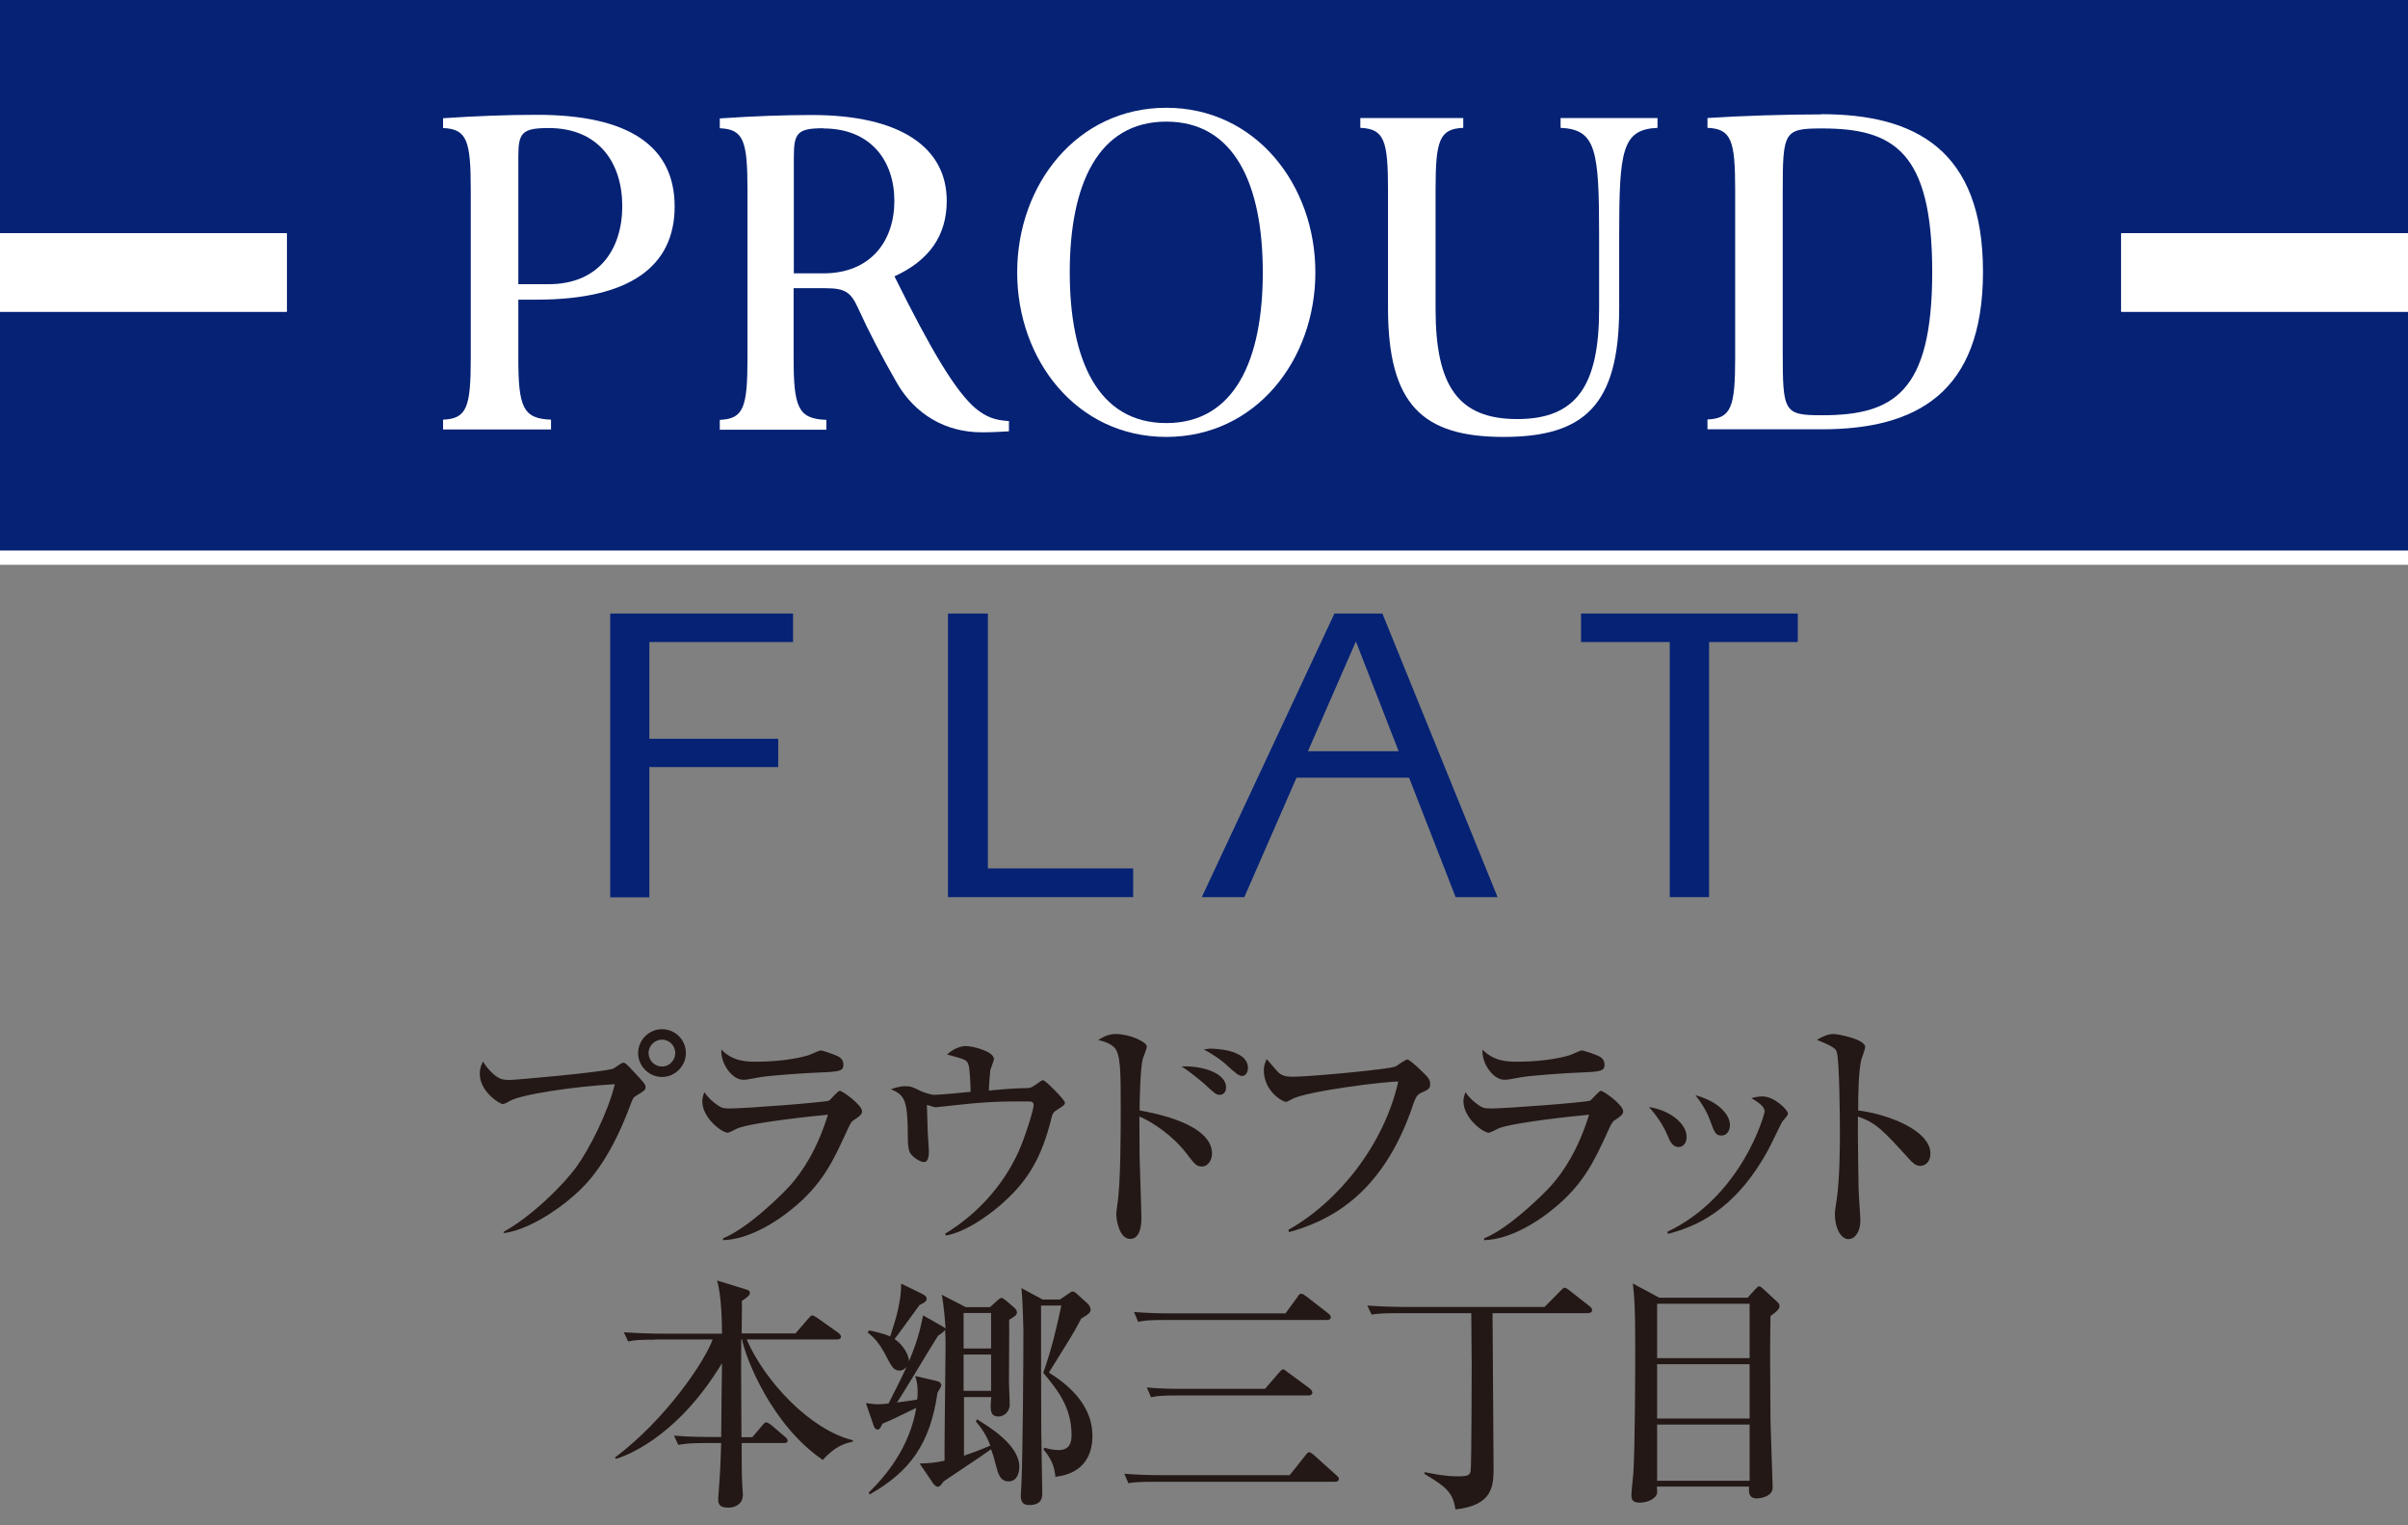 <?xml version="1.0" encoding="UTF-8"?><svg id="_レイヤー_1" xmlns="http://www.w3.org/2000/svg" viewBox="0 0 120 76"><rect x="0" y="0" width="120" height="76" fill="#808080" stroke="none"/><defs><style>.cls-1{fill:#231815;}.cls-1,.cls-2,.cls-3{stroke-width:0px;}.cls-2{fill:#fff;}.cls-3{fill:#052275;}</style></defs><rect class="cls-2" x="105.71" y="11.62" width="14.29" height="3.91"/><rect class="cls-2" y="11.62" width="14.29" height="3.91"/><path class="cls-2" d="m26.75,14.93c4.65,0,6.87-1.67,6.87-4.64s-2.22-4.57-6.87-4.57c-1.47,0-3,.06-4.67.17v.49c1.19.05,1.38.62,1.38,3.09v8.35c0,2.47-.19,3.04-1.38,3.09v.49h5.38v-.49c-1.4-.05-1.63-.62-1.63-3.09v-2.89s.92,0,.92,0Zm-.92-7.1c0-1.2.16-1.45,1.51-1.45,2.52,0,3.67,1.76,3.67,3.89s-1.15,3.89-3.67,3.89h-1.51v-6.33Z"/><path class="cls-2" d="m44.59,13.76c1.71-.78,2.59-2.02,2.59-3.75,0-2.68-2.33-4.28-6.73-4.28-1.44,0-2.94.06-4.58.17v.49c1.19.05,1.38.62,1.38,3.09v8.35c0,2.47-.19,3.04-1.38,3.09v.49h5.31v-.49c-1.41-.05-1.63-.62-1.63-3.09v-3.47h1.58c.99,0,1.27.2,1.63.99.53,1.16,1.15,2.36,1.93,3.72.91,1.58,2.43,2.47,4.23,2.47.52,0,.89-.02,1.36-.05v-.51c-.72-.04-1.14-.21-1.66-.63-1-.85-2.21-2.88-4.04-6.57v-.02Zm-3.56-7.36c2.36,0,3.54,1.61,3.54,3.61s-1.18,3.61-3.54,3.61h-1.47v-5.78c0-1.2.16-1.45,1.47-1.45h0Z"/><path class="cls-2" d="m58.12,5.37c-4.45,0-7.43,3.83-7.43,8.2s2.97,8.2,7.43,8.2,7.43-3.83,7.43-8.2-2.98-8.2-7.43-8.2Zm0,15.71c-3.42,0-4.81-3.17-4.81-7.51s1.39-7.51,4.81-7.51,4.81,3.17,4.81,7.51-1.39,7.51-4.81,7.51Z"/><path class="cls-2" d="m90.77,5.7c-1.83,0-3.98.07-5.68.18v.49c1.19.05,1.38.62,1.38,3.09v8.35c0,2.47-.19,3.04-1.38,3.09v.49h5.7c4.67,0,8.03-1.78,8.03-7.85s-3.37-7.85-8.05-7.85h0Zm.03,14.99c-1.9,0-1.96-.15-1.96-3.14v-8.01c0-2.99.06-3.14,1.96-3.14,3.56,0,5.49,1.14,5.49,7.15s-1.93,7.14-5.49,7.14Z"/><path class="cls-2" d="m74.93,21.77c4.04,0,5.76-1.6,5.76-6.43v-3.58c0-4.27.14-5.31,1.91-5.39v-.49h-4.83v.49c1.78.08,1.92,1.12,1.92,5.39v3.64c0,3.83-1.14,5.48-4.08,5.48s-4.07-1.65-4.07-5.48v-5.94c0-2.47.19-3.04,1.38-3.09v-.49h-5.13v.49c1.19.05,1.38.62,1.38,3.09v5.88c0,4.82,1.72,6.43,5.76,6.43Z"/><rect class="cls-2" x="-.35" y="-.35" width="120.71" height="28.14"/><path class="cls-2" d="m120,0v27.43H0V0h120m.71-.71H-.71v28.85h121.42V-.71h0Z"/><path class="cls-3" d="m30.41,44.7v-14.13h9.11v1.42h-7.16v4.82h6.42v1.41h-6.42v6.49h-1.95Z"/><path class="cls-3" d="m72.53,44.7h2.1l-5.74-14.13h-2.39l-6.61,14.13h2.12l2.6-5.95h5.61l2.32,5.95Zm-7.35-7.27l2.39-5.47,2.13,5.47h-4.52Z"/><path class="cls-3" d="m85.18,44.7h-1.97v-12.71h-4.42v-1.42h10.8v1.42h-4.42v12.71Z"/><path class="cls-3" d="m47.24,44.7v-14.13h1.99v12.7h7.24v1.43h-9.23Z"/><path class="cls-1" d="m25.11,61.37c1.37-.76,2.92-2.28,3.61-3.22.65-.9,1.57-2.7,1.92-4.13-2.01.11-4.69.51-5.24.84-.09.05-.25.15-.35.15-.13,0-1.14-.6-1.14-1.51,0-.3.09-.46.16-.61.08.12.21.37.62.71.2.15.36.21.7.21.29,0,4.67-.39,5.16-.56.09-.04.42-.3.51-.3.1,0,.15.05.59.52.46.5.52.56.52.7s-.05.17-.49.44c-.12.07-.14.11-.29.51-1.05,2.81-2.18,3.92-2.78,4.44-.94.84-2.38,1.74-3.51,1.88v-.07Zm9.07-8.9c0,.65-.54,1.19-1.19,1.19s-1.19-.54-1.19-1.19.54-1.19,1.19-1.19,1.19.52,1.19,1.19Zm-1.86,0c0,.37.3.67.67.67s.66-.31.66-.67c0-.39-.31-.67-.66-.67s-.67.29-.67.67Z"/><path class="cls-1" d="m42.46,55.89c-.06.05-.1.11-.36.69-.56,1.2-1.12,2.46-2.67,3.69-.62.51-2.04,1.49-3.4,1.52v-.09c1.26-.5,3.03-2.27,3.37-2.66.54-.61,1.31-1.71,1.86-3.5-.75.07-3.82.39-4.53.69-.07.04-.4.21-.47.21-.26,0-1.26-.71-1.26-1.57,0-.14.03-.26.1-.45.1.14.23.32.55.57.29.21.37.24.72.24.82,0,4.79-.31,4.94-.39.1-.06.44-.49.54-.49.13,0,1.11.7,1.11,1.02,0,.16-.12.25-.5.5Zm-1.66-2.45c-.59.02-2.43.14-2.96.24-.56.1-.62.12-.8.12-.59,0-1.15-.87-1.09-1.5.59.6,1.27.6,1.77.6,1.41,0,2.38-.26,2.53-.31.11-.02.55-.25.65-.25s.64.19.79.26c.18.07.34.2.34.45,0,.32-.2.35-1.24.39Z"/><path class="cls-1" d="m52.74,55.26c-.27.16-.29.21-.37.56-.45,1.77-1.1,2.98-2.4,4.12-.2.19-1.61,1.41-2.83,1.62l-.04-.09c1.59-.97,2.87-2.37,3.65-4.07.36-.8.76-2.13.76-2.33,0-.17-.11-.19-.25-.19-1.22,0-1.47,0-2.47.07-.34.02-2.13.22-2.15.22-.08,0-.11-.01-.45-.12,0,.1.04,1.12.04,1.29s.06.85.06,1c0,.44-.1.56-.25.56-.22,0-.61-.3-.69-.46-.1-.2-.11-.51-.11-.76,0-1.9-.16-2.11-.84-2.41.17-.06.45-.15.71-.15.29,0,.39.05.81.26.04.01.42.17.64.17.29,0,1.55-.12,1.81-.15-.01-.46-.04-1.16-.11-1.36-.09-.24-.15-.25-1.07-.5.47-.42.89-.42.94-.42.31,0,1.4.25,1.4.65,0,.09-.16.47-.18.55-.01.09-.07.77-.07,1.02.32-.04,1.35-.12,1.67-.12.35,0,.41,0,.61-.14.34-.24.37-.26.42-.26.12,0,1.09.99,1.09,1.12,0,.11-.09.16-.32.31Z"/><path class="cls-1" d="m59.9,58.12c-.27,0-.35-.09-.79-.67-.67-.87-1.67-1.54-2.33-1.82,0,.29.01,1.75.01,1.98.01.49.09,2.63.09,3.07,0,.19,0,1.05-.56,1.05s-.69-1.01-.69-1.19.04-.42.05-.51c.17-1.01.17-3.68.17-4.84,0-1.76,0-2.68-.32-3-.26-.25-.6-.32-.8-.37.14-.09.46-.3.87-.3.71,0,1.55.4,1.55.62,0,.1-.16.52-.2.61-.12.42-.16,2.05-.16,2.58.7.12,3.61.66,3.61,2.15,0,.29-.18.64-.5.64Zm.89-3.57c-.19,0-.25-.06-.82-.59-.01,0-.64-.55-1.09-.82,1.01-.06,2.22.32,2.22,1.04,0,.29-.19.37-.31.37Zm1.11-.94c-.16,0-.29-.1-.89-.65-.09-.07-.37-.32-1.02-.67.17-.02.22-.04.34-.04.05,0,1.86,0,1.86.96,0,.19-.1.4-.29.4Z"/><path class="cls-1" d="m70.83,54.45c-.14.06-.25.12-.4.56-1.55,4.67-4.37,5.87-6.19,6.38l-.04-.11c2.51-1.41,4.78-4.26,5.48-7.39-.52-.02-4.51.46-5.29.87-.2.11-.24.14-.31.14-.15,0-1.1-.51-1.1-1.59,0-.2.06-.35.14-.54.11.11.54.64.65.72.12.09.3.16.64.16.85,0,4.82-.37,5.13-.51.1-.05.49-.35.59-.35.14,0,.82.67.94.8.12.12.2.24.2.41,0,.24-.09.29-.42.44Z"/><path class="cls-1" d="m80.39,55.89c-.06.05-.1.11-.36.69-.56,1.2-1.12,2.46-2.67,3.69-.62.51-2.04,1.49-3.4,1.52v-.09c1.26-.5,3.03-2.27,3.37-2.66.54-.61,1.31-1.71,1.86-3.5-.75.07-3.82.39-4.53.69-.07.04-.4.21-.47.21-.26,0-1.26-.71-1.26-1.57,0-.14.03-.26.1-.45.1.14.23.32.55.57.29.21.37.24.72.24.82,0,4.79-.31,4.94-.39.1-.06.44-.49.54-.49.13,0,1.11.7,1.11,1.02,0,.16-.12.25-.5.5Zm-1.66-2.45c-.59.02-2.43.14-2.96.24-.56.1-.62.12-.8.12-.59,0-1.15-.87-1.09-1.5.59.6,1.27.6,1.77.6,1.41,0,2.38-.26,2.53-.31.11-.02.55-.25.65-.25s.64.19.79.26c.18.07.34.2.34.45,0,.32-.2.35-1.24.39Z"/><path class="cls-1" d="m84.05,56.64c0,.32-.17.51-.4.51-.31,0-.44-.3-.57-.62-.2-.47-.55-.99-.91-1.37.99.14,1.88.79,1.88,1.49Zm-.95,4.73c3.71-1.77,4.84-5.85,4.84-6,0-.25-.39-.5-.66-.65.15-.05.34-.09.56-.09.57,0,1.26.67,1.26.85,0,.07-.02.1-.27.39-.06.07-.61,1.25-.74,1.47-1.7,3.07-3.67,3.79-4.97,4.14l-.03-.11Zm3.11-5.31c0,.24-.13.52-.42.52s-.35-.15-.55-.7c-.12-.35-.34-.79-.75-1.31,1.14.31,1.72.96,1.72,1.49Z"/><path class="cls-1" d="m95.68,58.09c-.2,0-.36-.14-.54-.34-1.3-1.44-1.65-1.8-2.55-2.12-.02.77.03,3.51.03,3.58,0,.25.09,1.39.09,1.61,0,.54-.26.92-.6.92-.36,0-.67-.54-.67-1.22,0-.14,0-.19.09-.76.15-1.02.16-2.57.16-3.32,0-.64-.02-3.53-.15-3.99-.04-.16-.07-.27-1-.64.2-.11.51-.29.82-.29.24,0,1.59.26,1.59.65,0,.1-.16.52-.19.61-.15.61-.16,1.87-.16,2.55,1.42.17,3.6.97,3.6,2.15,0,.45-.29.61-.51.61Z"/><path class="cls-1" d="m32.65,66.75c-.76,0-1.04.02-1.35.09l-.21-.46c.76.06,1.65.07,1.78.07h3.11c0-.34-.01-1.9-.25-2.65l1.49.46c.12.04.15.09.15.16,0,.12-.13.21-.4.4.01.25-.01,1.39-.01,1.62h2.68l.65-.75c.08-.09.13-.15.19-.15.05,0,.15.06.24.12l1.06.75s.13.1.13.19c0,.11-.1.14-.19.14h-4.51c.91,2.1,3.18,4.51,5.29,5.02v.07c-.46.1-.87.24-1.5.91-2.58-1.76-3.86-5.13-4.02-6h-.04c-.01,1.02-.01,1.41.01,4.87h.54l.5-.59c.08-.09.13-.15.19-.15.05,0,.14.05.24.12l.7.6c.06.05.13.1.13.19,0,.11-.1.12-.19.12h-2.1c0,.52,0,1.41.02,1.91,0,.1.04.56.04.66,0,.52-.45.65-.72.65-.49,0-.51-.22-.51-.46,0-.05.04-.46.04-.54.06-.74.09-1.51.11-2.22h-.79c-.77,0-1.04.04-1.35.09l-.21-.46c.76.07,1.65.07,1.79.07h.56c.01-1.22.02-2.45.04-3.68-2.31,3.83-4.97,4.68-5.29,4.77l-.04-.07c2.57-1.93,4.52-4.87,4.86-5.88h-2.85Z"/><path class="cls-1" d="m50.25,73.81c-.42,0-.52-.42-.62-.8-.1-.4-.15-.55-.24-.8-.36.27-2.02,1.36-2.36,1.6-.13.17-.2.27-.29.27s-.19-.1-.24-.17l-.67-.99c.46-.01.8-.04,1.24-.14-.01-.89.05-4.81.05-5.6,0-.41,0-.54-.02-.92-.06.09-.2.2-.35.29-.34.52-1.73,2.87-2.05,3.33.16-.02.81-.11,1-.14.03-.14.03-.29.03-.42,0-.34-.06-.56-.12-.76l1.11.26c.11.02.19.11.19.21,0,.04-.17.34-.19.36-.37,2.56-1.37,3.93-3.38,5.07l-.05-.09c1.19-1.15,2.1-2.58,2.37-4.22-.56.27-1.24.61-1.69.79-.08.2-.14.29-.24.29-.12,0-.19-.16-.21-.25l-.37-1.07c.19.02.42.06.59.06.15,0,.4-.02.54-.04.31-.61.62-1.21.9-1.83-.16.19-.3.19-.35.19-.3,0-.4-.2-.69-.76-.34-.64-.57-.87-.91-1.15l.09-.09c.21.04.67.14,1.04.3.29-.86.55-1.74.55-2.63l1.01.49c.19.09.26.17.26.26,0,.15-.17.22-.35.31-.2.26-1.06,1.46-1.25,1.7.42.27.72.81.72,1.1.49-1.14.62-1.9.7-2.28l.99.56s.09.06.13.1c-.01-.24-.09-1.24-.19-1.69l1.2.62h1.21l.37-.34s.13-.12.19-.12.12.04.22.12l.42.36c.08.06.14.17.14.24,0,.14-.13.21-.39.37.01.49-.01,2.66-.01,3.1,0,.17.04.94.04,1.1,0,.41-.31.62-.56.62-.3,0-.39-.17-.39-.5,0-.1.01-.31.03-.47h-1.36v2.92c.36-.12.64-.22,1.31-.5-.19-.54-.47-.91-.72-1.21l.06-.1c.65.4,2.11,1.29,2.11,2.38,0,.1-.04.71-.52.71Zm-.86-8.39h-1.37v1.77h1.37v-1.77Zm0,2.07h-1.37v1.81h1.37v-1.81Zm3.21,6.12c-.04-.36-.1-.81-.6-1.39l.05-.09c.15.05.41.12.71.12.52,0,.64-.34.64-.74,0-1.44-.75-2.31-1.41-3.11.39-1.09.66-2.21.9-3.35h-1.01c0,1.21,0,5.23.01,6.22,0,.5.05,2.67.05,3.12,0,.2,0,.6-.65.6-.32,0-.42-.16-.42-.49,0-.09.03-.45.03-.52.07-1.55.1-6.04.1-7.73,0-.15-.04-1.59-.1-2.07l1.06.57h.86l.44-.3c.14-.1.15-.1.19-.1.09,0,.19.09.24.14l.52.47c.07.07.14.2.14.29,0,.12-.05.21-.47.45-.15.29-.42.79-.82,1.42-.61.99-.69,1.1-.79,1.27,1.27.79,2.17,1.81,2.17,3.16,0,.89-.39,1.86-1.82,2.03Z"/><path class="cls-1" d="m64.28,73.49l.77-.97c.1-.12.12-.16.19-.16.09,0,.21.12.24.14l1.1.99c.11.1.14.12.14.19,0,.15-.15.15-.2.15h-8.94c-.76,0-1.04.02-1.35.07l-.2-.47c.59.05,1.19.07,1.77.07h6.48Zm-.22-8.05l.6-.82c.06-.09.1-.16.18-.16s.17.07.24.12l1.1.85s.14.11.14.19c0,.12-.1.15-.2.15h-8.05c-.76,0-1.04.02-1.35.09l-.21-.49c.6.05,1.19.07,1.79.07h5.78Zm-1.02,3.76l.71-.82c.1-.11.13-.15.2-.15.05,0,.06.02.22.14l1.11.82s.12.1.12.2c0,.11-.12.14-.2.14h-6.49c-.77,0-1.04.02-1.35.09l-.21-.49c.6.06,1.19.07,1.79.07h4.09Z"/><path class="cls-1" d="m79.15,65.43h-4.77c0,1.21.05,6.57.05,7.66,0,.91,0,1.91-1.9,2.12-.12-.87-.51-1.15-1.54-1.77v-.09c.5.1,1.05.21,1.65.21.52,0,.62-.06.65-.3.04-.26.05-4.66.05-5.29,0-.37-.02-2.03-.02-2.42v-.12h-3.62c-.76,0-1.04.02-1.35.07l-.21-.45c.76.06,1.65.07,1.79.07h7.04l.8-.81c.09-.09.15-.15.2-.15.06,0,.16.07.22.12l1.02.8c.08.06.13.12.13.2,0,.12-.11.14-.19.14Z"/><path class="cls-1" d="m87.09,64.66l.37-.41c.1-.1.15-.16.21-.16.05,0,.1.04.22.15l.67.62c.07.06.12.12.12.21,0,.17-.17.3-.45.5-.03,1.41-.01,3.69,0,5.22.01.52.11,3.17.11,3.32,0,.52-.76.55-.77.55-.45,0-.42-.32-.41-.59h-4.59c.01.26.03.3-.01.39-.09.22-.45.41-.84.41s-.42-.17-.42-.4c0-.17.09-.96.1-1.11.08-1.49.09-4.72.09-6.24,0-2.02-.04-2.5-.12-3.17l1.32.71h4.39Zm-4.51.3v2.71h4.61v-2.71h-4.61Zm0,3.01v2.71h4.61v-2.71h-4.61Zm0,3.01v2.8h4.61v-2.8h-4.61Z"/><polygon class="cls-3" points="120 11.62 120 0 0 0 0 11.62 14.29 11.62 14.29 15.53 0 15.53 0 27.43 120 27.43 120 15.53 105.71 15.53 105.71 11.62 120 11.62"/><rect class="cls-2" x="105.71" y="11.62" width="14.29" height="3.91"/><rect class="cls-2" y="11.62" width="14.29" height="3.91"/><path class="cls-2" d="m26.75,14.93c4.65,0,6.87-1.67,6.87-4.64s-2.22-4.57-6.87-4.57c-1.47,0-3,.06-4.67.17v.49c1.19.05,1.38.62,1.38,3.09v8.35c0,2.47-.19,3.04-1.38,3.09v.49h5.38v-.49c-1.4-.05-1.63-.62-1.63-3.09v-2.89h.92Zm-.92-7.1c0-1.2.16-1.45,1.51-1.45,2.52,0,3.67,1.76,3.67,3.89s-1.15,3.89-3.67,3.89h-1.51v-6.33Z"/><path class="cls-2" d="m44.59,13.76c1.71-.78,2.59-2.02,2.59-3.75,0-2.68-2.33-4.28-6.73-4.28-1.44,0-2.94.06-4.58.17v.49c1.19.05,1.38.62,1.38,3.09v8.35c0,2.47-.19,3.04-1.38,3.09v.49h5.31v-.49c-1.41-.05-1.63-.62-1.63-3.09v-3.47h1.58c.99,0,1.27.2,1.63.99.53,1.16,1.15,2.36,1.93,3.72.91,1.58,2.43,2.47,4.23,2.47.52,0,.89-.02,1.36-.05v-.51c-.72-.04-1.14-.21-1.66-.63-1-.85-2.21-2.88-4.04-6.57Zm-3.56-7.36c2.36,0,3.54,1.61,3.54,3.61s-1.18,3.61-3.54,3.61h-1.47v-5.78c0-1.2.16-1.45,1.47-1.45Z"/><path class="cls-2" d="m58.12,5.37c-4.45,0-7.43,3.83-7.43,8.2s2.97,8.2,7.43,8.2,7.43-3.83,7.43-8.2-2.98-8.2-7.43-8.2Zm0,15.71c-3.42,0-4.81-3.17-4.81-7.51s1.39-7.51,4.81-7.51,4.81,3.17,4.81,7.51-1.39,7.51-4.81,7.51Z"/><path class="cls-2" d="m90.77,5.7c-1.83,0-3.98.07-5.68.18v.49c1.19.05,1.38.62,1.38,3.09v8.35c0,2.47-.19,3.04-1.38,3.09v.49h5.7c4.67,0,8.03-1.78,8.03-7.85s-3.37-7.85-8.05-7.85Zm.03,14.99c-1.9,0-1.96-.15-1.96-3.14v-8.01c0-2.99.06-3.14,1.96-3.14,3.56,0,5.49,1.14,5.49,7.15s-1.93,7.14-5.49,7.14Z"/><path class="cls-2" d="m74.93,21.77c4.04,0,5.76-1.6,5.76-6.43v-3.58c0-4.27.14-5.31,1.91-5.39v-.49h-4.83v.49c1.78.08,1.92,1.12,1.92,5.39v3.64c0,3.83-1.14,5.48-4.08,5.48s-4.07-1.65-4.07-5.48v-5.94c0-2.47.19-3.04,1.38-3.09v-.49h-5.13v.49c1.19.05,1.38.62,1.38,3.09v5.88c0,4.82,1.72,6.43,5.76,6.43Z"/></svg>